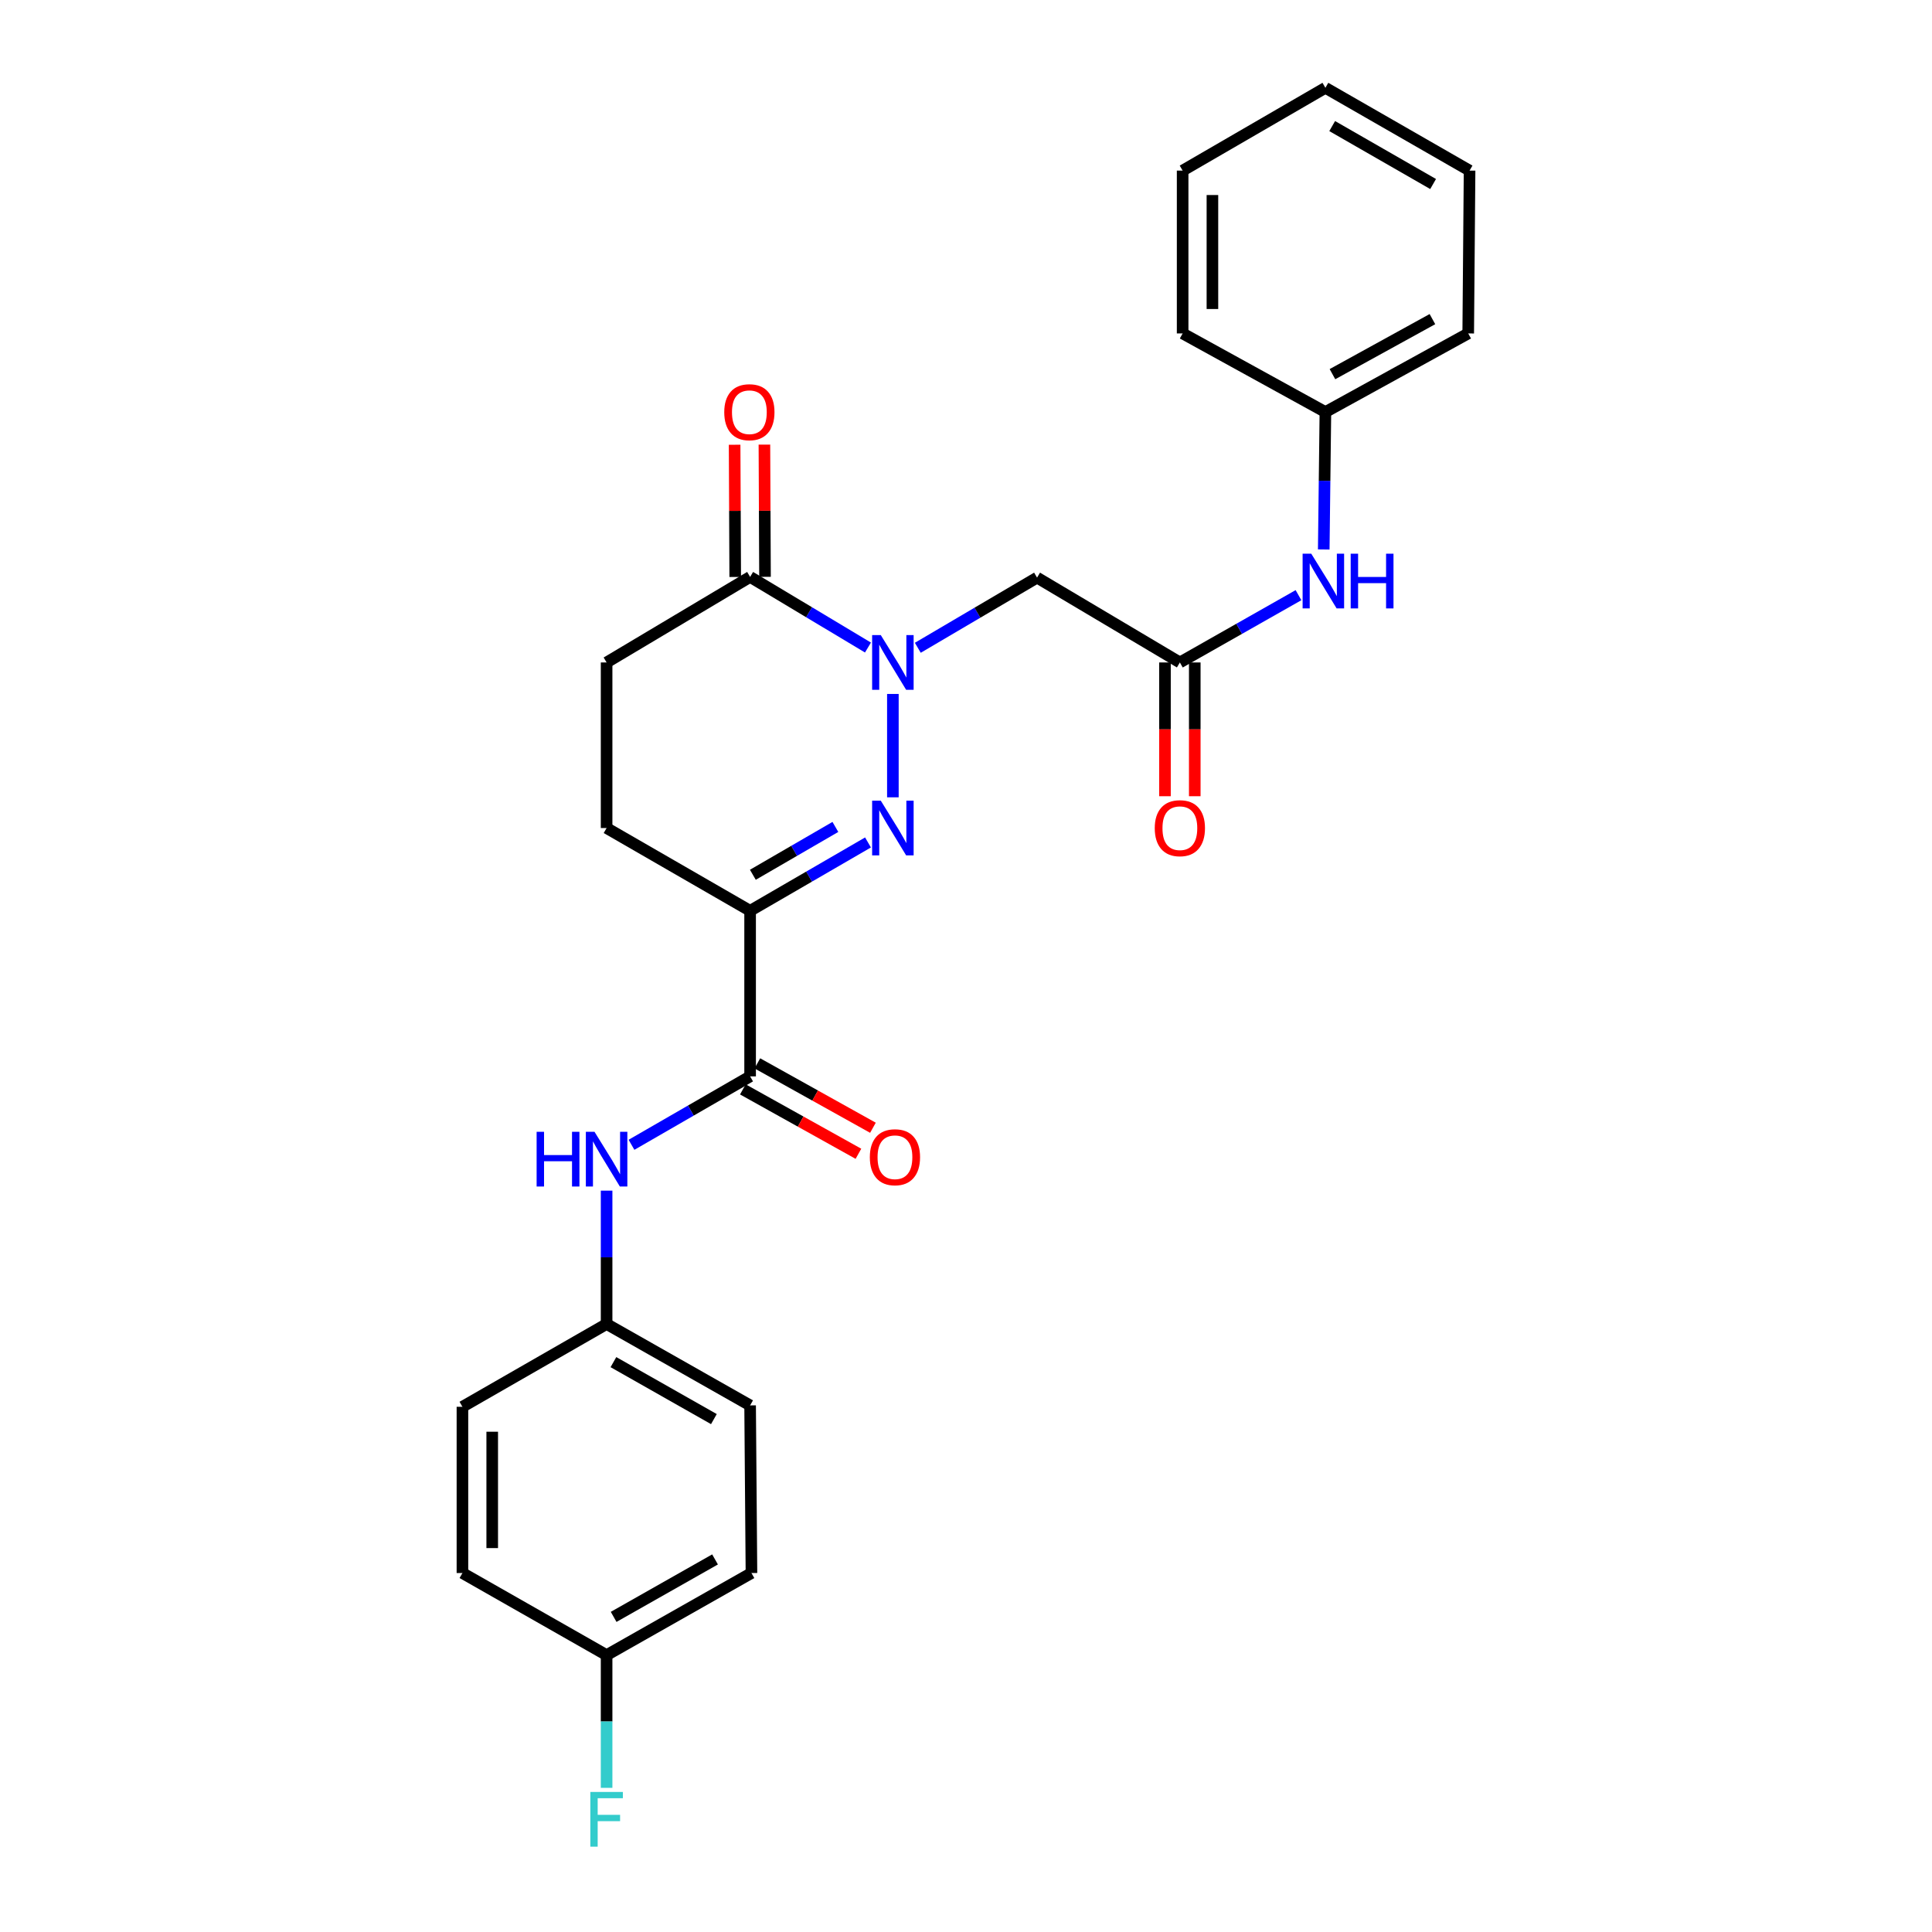 <?xml version='1.0' encoding='iso-8859-1'?>
<svg version='1.1' baseProfile='full'
              xmlns='http://www.w3.org/2000/svg'
                      xmlns:rdkit='http://www.rdkit.org/xml'
                      xmlns:xlink='http://www.w3.org/1999/xlink'
                  xml:space='preserve'
width='1000px' height='1000px' viewBox='0 0 1000 1000'>
<!-- END OF HEADER -->
<rect style='opacity:1.0;fill:#FFFFFF;stroke:none' width='1000' height='1000' x='0' y='0'> </rect>
<path class='bond-0' d='M 462.153,359.189 L 462.153,412.692' style='fill:none;fill-rule:evenodd;stroke:#0000FF;stroke-width:6px;stroke-linecap:butt;stroke-linejoin:miter;stroke-opacity:1' />
<path class='bond-3' d='M 475.057,335.293 L 505.917,317.134' style='fill:none;fill-rule:evenodd;stroke:#0000FF;stroke-width:6px;stroke-linecap:butt;stroke-linejoin:miter;stroke-opacity:1' />
<path class='bond-3' d='M 505.917,317.134 L 536.776,298.975' style='fill:none;fill-rule:evenodd;stroke:#000000;stroke-width:6px;stroke-linecap:butt;stroke-linejoin:miter;stroke-opacity:1' />
<path class='bond-4' d='M 449.259,335.161 L 418.758,316.883' style='fill:none;fill-rule:evenodd;stroke:#0000FF;stroke-width:6px;stroke-linecap:butt;stroke-linejoin:miter;stroke-opacity:1' />
<path class='bond-4' d='M 418.758,316.883 L 388.257,298.606' style='fill:none;fill-rule:evenodd;stroke:#000000;stroke-width:6px;stroke-linecap:butt;stroke-linejoin:miter;stroke-opacity:1' />
<path class='bond-1' d='M 449.277,436.052 L 418.767,453.74' style='fill:none;fill-rule:evenodd;stroke:#0000FF;stroke-width:6px;stroke-linecap:butt;stroke-linejoin:miter;stroke-opacity:1' />
<path class='bond-1' d='M 418.767,453.74 L 388.257,471.429' style='fill:none;fill-rule:evenodd;stroke:#000000;stroke-width:6px;stroke-linecap:butt;stroke-linejoin:miter;stroke-opacity:1' />
<path class='bond-1' d='M 432.39,428.018 L 411.033,440.4' style='fill:none;fill-rule:evenodd;stroke:#0000FF;stroke-width:6px;stroke-linecap:butt;stroke-linejoin:miter;stroke-opacity:1' />
<path class='bond-1' d='M 411.033,440.4 L 389.676,452.782' style='fill:none;fill-rule:evenodd;stroke:#000000;stroke-width:6px;stroke-linecap:butt;stroke-linejoin:miter;stroke-opacity:1' />
<path class='bond-2' d='M 388.257,471.429 L 388.257,557.129' style='fill:none;fill-rule:evenodd;stroke:#000000;stroke-width:6px;stroke-linecap:butt;stroke-linejoin:miter;stroke-opacity:1' />
<path class='bond-26' d='M 388.257,471.429 L 313.976,428.587' style='fill:none;fill-rule:evenodd;stroke:#000000;stroke-width:6px;stroke-linecap:butt;stroke-linejoin:miter;stroke-opacity:1' />
<path class='bond-6' d='M 388.257,557.129 L 357.559,574.838' style='fill:none;fill-rule:evenodd;stroke:#000000;stroke-width:6px;stroke-linecap:butt;stroke-linejoin:miter;stroke-opacity:1' />
<path class='bond-6' d='M 357.559,574.838 L 326.86,592.547' style='fill:none;fill-rule:evenodd;stroke:#0000FF;stroke-width:6px;stroke-linecap:butt;stroke-linejoin:miter;stroke-opacity:1' />
<path class='bond-9' d='M 384.505,563.864 L 414.415,580.53' style='fill:none;fill-rule:evenodd;stroke:#000000;stroke-width:6px;stroke-linecap:butt;stroke-linejoin:miter;stroke-opacity:1' />
<path class='bond-9' d='M 414.415,580.53 L 444.325,597.196' style='fill:none;fill-rule:evenodd;stroke:#FF0000;stroke-width:6px;stroke-linecap:butt;stroke-linejoin:miter;stroke-opacity:1' />
<path class='bond-9' d='M 392.01,550.394 L 421.92,567.06' style='fill:none;fill-rule:evenodd;stroke:#000000;stroke-width:6px;stroke-linecap:butt;stroke-linejoin:miter;stroke-opacity:1' />
<path class='bond-9' d='M 421.92,567.06 L 451.831,583.726' style='fill:none;fill-rule:evenodd;stroke:#FF0000;stroke-width:6px;stroke-linecap:butt;stroke-linejoin:miter;stroke-opacity:1' />
<path class='bond-5' d='M 536.776,298.975 L 610.698,342.887' style='fill:none;fill-rule:evenodd;stroke:#000000;stroke-width:6px;stroke-linecap:butt;stroke-linejoin:miter;stroke-opacity:1' />
<path class='bond-10' d='M 388.257,298.606 L 313.976,342.887' style='fill:none;fill-rule:evenodd;stroke:#000000;stroke-width:6px;stroke-linecap:butt;stroke-linejoin:miter;stroke-opacity:1' />
<path class='bond-11' d='M 395.967,298.571 L 395.813,264.352' style='fill:none;fill-rule:evenodd;stroke:#000000;stroke-width:6px;stroke-linecap:butt;stroke-linejoin:miter;stroke-opacity:1' />
<path class='bond-11' d='M 395.813,264.352 L 395.658,230.133' style='fill:none;fill-rule:evenodd;stroke:#FF0000;stroke-width:6px;stroke-linecap:butt;stroke-linejoin:miter;stroke-opacity:1' />
<path class='bond-11' d='M 380.547,298.641 L 380.393,264.422' style='fill:none;fill-rule:evenodd;stroke:#000000;stroke-width:6px;stroke-linecap:butt;stroke-linejoin:miter;stroke-opacity:1' />
<path class='bond-11' d='M 380.393,264.422 L 380.238,230.202' style='fill:none;fill-rule:evenodd;stroke:#FF0000;stroke-width:6px;stroke-linecap:butt;stroke-linejoin:miter;stroke-opacity:1' />
<path class='bond-7' d='M 610.698,342.887 L 641.396,325.473' style='fill:none;fill-rule:evenodd;stroke:#000000;stroke-width:6px;stroke-linecap:butt;stroke-linejoin:miter;stroke-opacity:1' />
<path class='bond-7' d='M 641.396,325.473 L 672.095,308.06' style='fill:none;fill-rule:evenodd;stroke:#0000FF;stroke-width:6px;stroke-linecap:butt;stroke-linejoin:miter;stroke-opacity:1' />
<path class='bond-12' d='M 602.988,342.887 L 602.988,377.506' style='fill:none;fill-rule:evenodd;stroke:#000000;stroke-width:6px;stroke-linecap:butt;stroke-linejoin:miter;stroke-opacity:1' />
<path class='bond-12' d='M 602.988,377.506 L 602.988,412.125' style='fill:none;fill-rule:evenodd;stroke:#FF0000;stroke-width:6px;stroke-linecap:butt;stroke-linejoin:miter;stroke-opacity:1' />
<path class='bond-12' d='M 618.408,342.887 L 618.408,377.506' style='fill:none;fill-rule:evenodd;stroke:#000000;stroke-width:6px;stroke-linecap:butt;stroke-linejoin:miter;stroke-opacity:1' />
<path class='bond-12' d='M 618.408,377.506 L 618.408,412.125' style='fill:none;fill-rule:evenodd;stroke:#FF0000;stroke-width:6px;stroke-linecap:butt;stroke-linejoin:miter;stroke-opacity:1' />
<path class='bond-13' d='M 313.976,616.272 L 313.976,650.787' style='fill:none;fill-rule:evenodd;stroke:#0000FF;stroke-width:6px;stroke-linecap:butt;stroke-linejoin:miter;stroke-opacity:1' />
<path class='bond-13' d='M 313.976,650.787 L 313.976,685.303' style='fill:none;fill-rule:evenodd;stroke:#000000;stroke-width:6px;stroke-linecap:butt;stroke-linejoin:miter;stroke-opacity:1' />
<path class='bond-15' d='M 685.167,284.409 L 685.595,248.842' style='fill:none;fill-rule:evenodd;stroke:#0000FF;stroke-width:6px;stroke-linecap:butt;stroke-linejoin:miter;stroke-opacity:1' />
<path class='bond-15' d='M 685.595,248.842 L 686.024,213.274' style='fill:none;fill-rule:evenodd;stroke:#000000;stroke-width:6px;stroke-linecap:butt;stroke-linejoin:miter;stroke-opacity:1' />
<path class='bond-8' d='M 313.976,428.587 L 313.976,342.887' style='fill:none;fill-rule:evenodd;stroke:#000000;stroke-width:6px;stroke-linecap:butt;stroke-linejoin:miter;stroke-opacity:1' />
<path class='bond-17' d='M 313.976,685.303 L 239.353,728.153' style='fill:none;fill-rule:evenodd;stroke:#000000;stroke-width:6px;stroke-linecap:butt;stroke-linejoin:miter;stroke-opacity:1' />
<path class='bond-18' d='M 313.976,685.303 L 388.257,727.433' style='fill:none;fill-rule:evenodd;stroke:#000000;stroke-width:6px;stroke-linecap:butt;stroke-linejoin:miter;stroke-opacity:1' />
<path class='bond-18' d='M 317.511,705.035 L 369.508,734.526' style='fill:none;fill-rule:evenodd;stroke:#000000;stroke-width:6px;stroke-linecap:butt;stroke-linejoin:miter;stroke-opacity:1' />
<path class='bond-14' d='M 313.976,856.686 L 388.951,814.196' style='fill:none;fill-rule:evenodd;stroke:#000000;stroke-width:6px;stroke-linecap:butt;stroke-linejoin:miter;stroke-opacity:1' />
<path class='bond-14' d='M 317.62,836.897 L 370.102,807.154' style='fill:none;fill-rule:evenodd;stroke:#000000;stroke-width:6px;stroke-linecap:butt;stroke-linejoin:miter;stroke-opacity:1' />
<path class='bond-16' d='M 313.976,856.686 L 313.976,891.038' style='fill:none;fill-rule:evenodd;stroke:#000000;stroke-width:6px;stroke-linecap:butt;stroke-linejoin:miter;stroke-opacity:1' />
<path class='bond-16' d='M 313.976,891.038 L 313.976,925.391' style='fill:none;fill-rule:evenodd;stroke:#33CCCC;stroke-width:6px;stroke-linecap:butt;stroke-linejoin:miter;stroke-opacity:1' />
<path class='bond-28' d='M 313.976,856.686 L 239.353,814.196' style='fill:none;fill-rule:evenodd;stroke:#000000;stroke-width:6px;stroke-linecap:butt;stroke-linejoin:miter;stroke-opacity:1' />
<path class='bond-21' d='M 686.024,213.274 L 759.945,172.583' style='fill:none;fill-rule:evenodd;stroke:#000000;stroke-width:6px;stroke-linecap:butt;stroke-linejoin:miter;stroke-opacity:1' />
<path class='bond-21' d='M 689.676,193.662 L 741.421,165.178' style='fill:none;fill-rule:evenodd;stroke:#000000;stroke-width:6px;stroke-linecap:butt;stroke-linejoin:miter;stroke-opacity:1' />
<path class='bond-22' d='M 686.024,213.274 L 612.128,172.583' style='fill:none;fill-rule:evenodd;stroke:#000000;stroke-width:6px;stroke-linecap:butt;stroke-linejoin:miter;stroke-opacity:1' />
<path class='bond-20' d='M 239.353,728.153 L 239.353,814.196' style='fill:none;fill-rule:evenodd;stroke:#000000;stroke-width:6px;stroke-linecap:butt;stroke-linejoin:miter;stroke-opacity:1' />
<path class='bond-20' d='M 254.772,741.059 L 254.772,801.289' style='fill:none;fill-rule:evenodd;stroke:#000000;stroke-width:6px;stroke-linecap:butt;stroke-linejoin:miter;stroke-opacity:1' />
<path class='bond-19' d='M 388.257,727.433 L 388.951,814.196' style='fill:none;fill-rule:evenodd;stroke:#000000;stroke-width:6px;stroke-linecap:butt;stroke-linejoin:miter;stroke-opacity:1' />
<path class='bond-24' d='M 759.945,172.583 L 760.647,88.305' style='fill:none;fill-rule:evenodd;stroke:#000000;stroke-width:6px;stroke-linecap:butt;stroke-linejoin:miter;stroke-opacity:1' />
<path class='bond-23' d='M 612.128,172.583 L 612.128,88.305' style='fill:none;fill-rule:evenodd;stroke:#000000;stroke-width:6px;stroke-linecap:butt;stroke-linejoin:miter;stroke-opacity:1' />
<path class='bond-23' d='M 627.548,159.941 L 627.548,100.946' style='fill:none;fill-rule:evenodd;stroke:#000000;stroke-width:6px;stroke-linecap:butt;stroke-linejoin:miter;stroke-opacity:1' />
<path class='bond-25' d='M 612.128,88.305 L 686.024,45.455' style='fill:none;fill-rule:evenodd;stroke:#000000;stroke-width:6px;stroke-linecap:butt;stroke-linejoin:miter;stroke-opacity:1' />
<path class='bond-27' d='M 760.647,88.305 L 686.024,45.455' style='fill:none;fill-rule:evenodd;stroke:#000000;stroke-width:6px;stroke-linecap:butt;stroke-linejoin:miter;stroke-opacity:1' />
<path class='bond-27' d='M 741.775,95.249 L 689.539,65.254' style='fill:none;fill-rule:evenodd;stroke:#000000;stroke-width:6px;stroke-linecap:butt;stroke-linejoin:miter;stroke-opacity:1' />
<path  class='atom-0' d='M 455.893 328.727
L 465.173 343.727
Q 466.093 345.207, 467.573 347.887
Q 469.053 350.567, 469.133 350.727
L 469.133 328.727
L 472.893 328.727
L 472.893 357.047
L 469.013 357.047
L 459.053 340.647
Q 457.893 338.727, 456.653 336.527
Q 455.453 334.327, 455.093 333.647
L 455.093 357.047
L 451.413 357.047
L 451.413 328.727
L 455.893 328.727
' fill='#0000FF'/>
<path  class='atom-1' d='M 455.893 414.427
L 465.173 429.427
Q 466.093 430.907, 467.573 433.587
Q 469.053 436.267, 469.133 436.427
L 469.133 414.427
L 472.893 414.427
L 472.893 442.747
L 469.013 442.747
L 459.053 426.347
Q 457.893 424.427, 456.653 422.227
Q 455.453 420.027, 455.093 419.347
L 455.093 442.747
L 451.413 442.747
L 451.413 414.427
L 455.893 414.427
' fill='#0000FF'/>
<path  class='atom-7' d='M 277.756 585.819
L 281.596 585.819
L 281.596 597.859
L 296.076 597.859
L 296.076 585.819
L 299.916 585.819
L 299.916 614.139
L 296.076 614.139
L 296.076 601.059
L 281.596 601.059
L 281.596 614.139
L 277.756 614.139
L 277.756 585.819
' fill='#0000FF'/>
<path  class='atom-7' d='M 307.716 585.819
L 316.996 600.819
Q 317.916 602.299, 319.396 604.979
Q 320.876 607.659, 320.956 607.819
L 320.956 585.819
L 324.716 585.819
L 324.716 614.139
L 320.836 614.139
L 310.876 597.739
Q 309.716 595.819, 308.476 593.619
Q 307.276 591.419, 306.916 590.739
L 306.916 614.139
L 303.236 614.139
L 303.236 585.819
L 307.716 585.819
' fill='#0000FF'/>
<path  class='atom-8' d='M 678.71 286.596
L 687.99 301.596
Q 688.91 303.076, 690.39 305.756
Q 691.87 308.436, 691.95 308.596
L 691.95 286.596
L 695.71 286.596
L 695.71 314.916
L 691.83 314.916
L 681.87 298.516
Q 680.71 296.596, 679.47 294.396
Q 678.27 292.196, 677.91 291.516
L 677.91 314.916
L 674.23 314.916
L 674.23 286.596
L 678.71 286.596
' fill='#0000FF'/>
<path  class='atom-8' d='M 699.11 286.596
L 702.95 286.596
L 702.95 298.636
L 717.43 298.636
L 717.43 286.596
L 721.27 286.596
L 721.27 314.916
L 717.43 314.916
L 717.43 301.836
L 702.95 301.836
L 702.95 314.916
L 699.11 314.916
L 699.11 286.596
' fill='#0000FF'/>
<path  class='atom-10' d='M 450.224 598.98
Q 450.224 592.18, 453.584 588.38
Q 456.944 584.58, 463.224 584.58
Q 469.504 584.58, 472.864 588.38
Q 476.224 592.18, 476.224 598.98
Q 476.224 605.86, 472.824 609.78
Q 469.424 613.66, 463.224 613.66
Q 456.984 613.66, 453.584 609.78
Q 450.224 605.9, 450.224 598.98
M 463.224 610.46
Q 467.544 610.46, 469.864 607.58
Q 472.224 604.66, 472.224 598.98
Q 472.224 593.42, 469.864 590.62
Q 467.544 587.78, 463.224 587.78
Q 458.904 587.78, 456.544 590.58
Q 454.224 593.38, 454.224 598.98
Q 454.224 604.7, 456.544 607.58
Q 458.904 610.46, 463.224 610.46
' fill='#FF0000'/>
<path  class='atom-12' d='M 374.872 213.354
Q 374.872 206.554, 378.232 202.754
Q 381.592 198.954, 387.872 198.954
Q 394.152 198.954, 397.512 202.754
Q 400.872 206.554, 400.872 213.354
Q 400.872 220.234, 397.472 224.154
Q 394.072 228.034, 387.872 228.034
Q 381.632 228.034, 378.232 224.154
Q 374.872 220.274, 374.872 213.354
M 387.872 224.834
Q 392.192 224.834, 394.512 221.954
Q 396.872 219.034, 396.872 213.354
Q 396.872 207.794, 394.512 204.994
Q 392.192 202.154, 387.872 202.154
Q 383.552 202.154, 381.192 204.954
Q 378.872 207.754, 378.872 213.354
Q 378.872 219.074, 381.192 221.954
Q 383.552 224.834, 387.872 224.834
' fill='#FF0000'/>
<path  class='atom-13' d='M 597.698 428.667
Q 597.698 421.867, 601.058 418.067
Q 604.418 414.267, 610.698 414.267
Q 616.978 414.267, 620.338 418.067
Q 623.698 421.867, 623.698 428.667
Q 623.698 435.547, 620.298 439.467
Q 616.898 443.347, 610.698 443.347
Q 604.458 443.347, 601.058 439.467
Q 597.698 435.587, 597.698 428.667
M 610.698 440.147
Q 615.018 440.147, 617.338 437.267
Q 619.698 434.347, 619.698 428.667
Q 619.698 423.107, 617.338 420.307
Q 615.018 417.467, 610.698 417.467
Q 606.378 417.467, 604.018 420.267
Q 601.698 423.067, 601.698 428.667
Q 601.698 434.387, 604.018 437.267
Q 606.378 440.147, 610.698 440.147
' fill='#FF0000'/>
<path  class='atom-17' d='M 305.556 927.515
L 322.396 927.515
L 322.396 930.755
L 309.356 930.755
L 309.356 939.355
L 320.956 939.355
L 320.956 942.635
L 309.356 942.635
L 309.356 955.835
L 305.556 955.835
L 305.556 927.515
' fill='#33CCCC'/>
</svg>
